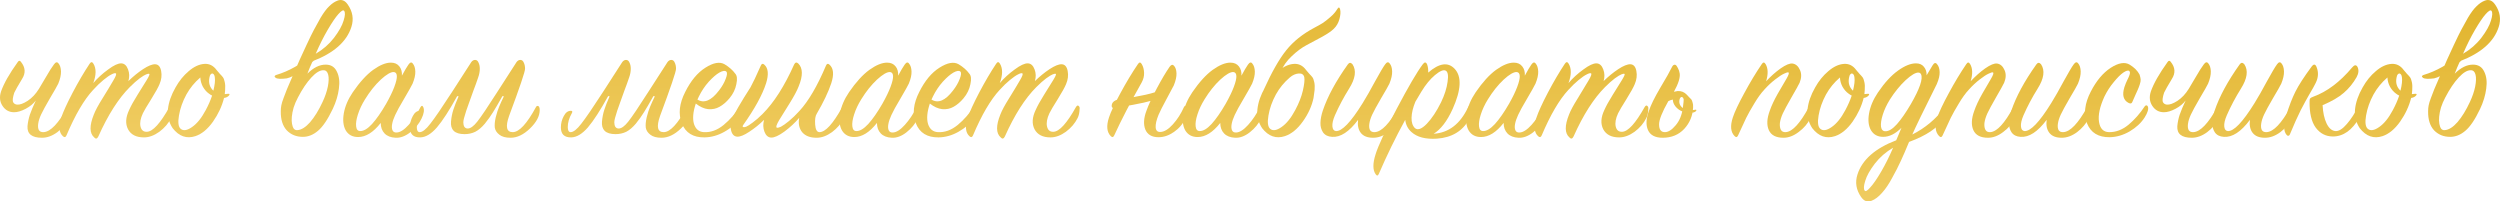 <?xml version="1.0" encoding="UTF-8"?> <svg xmlns="http://www.w3.org/2000/svg" viewBox="0 0 828.631 66.78" fill="none"> <path d="M11.875 33.3C11.115 34.34 9.995 35.26 8.515 36.06C7.075 36.82 5.795 37.2 4.675 37.2C3.035 37.2 1.755 36.5 0.835 35.1C-0.085 33.7 -0.245 32.1 0.355 30.3C1.275 27.66 3.115 24.42 5.875 20.58C6.235 20.02 6.595 20 6.955 20.52C8.435 22.36 8.555 24.24 7.315 26.16C5.915 28.48 5.055 30 4.735 30.72C4.255 32.2 4.115 33.22 4.315 33.78C4.555 34.3 4.995 34.6 5.635 34.68C6.555 34.76 7.735 34.34 9.175 33.42C10.615 32.46 11.855 31.14 12.895 29.46C13.575 28.38 14.395 27 15.355 25.32C16.315 23.64 17.155 22.32 17.875 21.36C18.435 20.56 18.935 20.44 19.375 21C19.895 21.6 20.175 22.48 20.215 23.64C20.255 24.8 19.955 26.16 19.315 27.72C18.955 28.48 18.035 30.1 16.555 32.58C15.115 35.06 14.135 36.86 13.615 37.98C13.095 39.1 12.775 40.12 12.655 41.04C12.535 41.92 12.615 42.62 12.895 43.14C13.215 43.62 13.735 43.84 14.455 43.8C16.735 43.68 19.375 40.92 22.375 35.52C22.535 35.24 22.715 35.1 22.915 35.1C23.155 35.06 23.335 35.18 23.455 35.46C23.895 36.34 23.715 37.6 22.915 39.24C21.995 41 20.695 42.52 19.015 43.8C17.335 45.04 15.635 45.66 13.915 45.66C12.235 45.66 10.995 45.34 10.195 44.7C9.395 44.06 9.035 43.1 9.115 41.82C9.235 40.54 9.495 39.28 9.895 38.04C10.335 36.76 10.995 35.18 11.875 33.3Z" fill="url(#paint0_linear_77_130)"></path> <path d="M30.913 27.54C32.313 25.9 33.953 24.4 35.833 23.04C37.713 21.64 39.173 20.96 40.213 21C41.213 21.04 41.953 21.7 42.433 22.98C42.913 24.22 42.953 25.52 42.553 26.88C44.113 25.36 45.733 24.04 47.413 22.92C49.133 21.8 50.473 21.26 51.433 21.3C52.473 21.34 53.133 22.08 53.413 23.52C53.693 24.96 53.513 26.42 52.873 27.9C52.473 28.9 51.553 30.56 50.113 32.88C48.673 35.16 47.753 36.72 47.353 37.56C46.553 39.28 46.293 40.74 46.573 41.94C46.853 43.14 47.553 43.72 48.673 43.68C50.633 43.64 53.133 40.9 56.173 35.46C56.533 34.86 56.893 34.82 57.253 35.34C57.413 35.5 57.433 36.02 57.313 36.9C57.233 37.74 57.033 38.48 56.713 39.12C55.833 40.88 54.533 42.4 52.813 43.68C51.093 44.92 49.393 45.54 47.713 45.54C45.153 45.54 43.393 44.64 42.433 42.84C41.513 41.04 41.633 38.92 42.793 36.48C43.393 35.12 44.333 33.42 45.613 31.38C46.893 29.34 47.913 27.7 48.673 26.46C49.433 25.22 49.693 24.56 49.453 24.48C49.253 24.4 48.913 24.46 48.433 24.66C47.993 24.82 47.273 25.26 46.273 25.98C45.313 26.7 44.233 27.66 43.033 28.86C39.273 32.62 35.793 38.08 32.593 45.24C32.193 46.04 31.733 46.14 31.213 45.54C29.653 44.18 29.613 41.66 31.093 37.98C31.613 36.62 32.593 34.8 34.033 32.52C35.473 30.2 36.633 28.28 37.513 26.76C38.433 25.24 38.713 24.42 38.353 24.3C38.113 24.18 37.653 24.3 36.973 24.66C36.293 24.98 35.393 25.6 34.273 26.52C33.193 27.4 32.053 28.5 30.853 29.82C27.853 33.06 24.913 38.08 22.033 44.88C21.753 45.52 21.373 45.62 20.893 45.18C19.533 43.98 19.333 41.92 20.293 39C20.933 37.08 22.193 34.32 24.073 30.72C25.993 27.08 27.873 23.88 29.713 21.12C30.153 20.44 30.573 20.44 30.973 21.12C31.933 22.72 31.913 24.86 30.913 27.54Z" fill="url(#paint1_linear_77_130)"></path> <path d="M75.879 31.68C75.479 32.12 74.939 32.38 74.259 32.46C73.579 35.18 72.359 37.8 70.599 40.32C68.839 42.8 66.899 44.4 64.779 45.12C61.859 46.08 59.339 45.2 57.219 42.48C55.979 40.6 55.459 38.52 55.659 36.24C55.899 33.92 56.739 31.5 58.179 28.98C59.379 26.82 60.839 25.02 62.559 23.58C64.279 22.1 65.999 21.3 67.719 21.18C69.359 21.06 70.719 21.74 71.799 23.22C71.999 23.5 72.339 23.9 72.819 24.42C73.299 24.9 73.659 25.3 73.899 25.62C74.139 25.94 74.339 26.48 74.499 27.24C74.659 27.96 74.699 28.82 74.619 29.82C74.579 29.98 74.559 30.22 74.559 30.54C74.559 30.82 74.539 31.04 74.499 31.2C74.619 31.2 74.799 31.18 75.039 31.14C75.319 31.1 75.539 31.08 75.699 31.08C76.139 31.08 76.199 31.28 75.879 31.68ZM70.719 30.06C71.199 28.14 71.359 26.66 71.199 25.62C71.119 25.02 70.939 24.64 70.659 24.48C70.419 24.28 70.159 24.32 69.879 24.6C69.639 24.84 69.479 25.24 69.399 25.8C69.079 27.52 69.519 28.94 70.719 30.06ZM70.299 31.68C69.939 31.52 69.559 31.28 69.159 30.96C68.439 30.44 67.799 29.7 67.239 28.74C66.719 27.74 66.439 26.72 66.399 25.68C64.519 27.28 62.979 29.16 61.779 31.32C60.539 33.6 59.719 35.92 59.319 38.28C58.919 40.6 59.119 42.08 59.919 42.72C60.799 43.44 62.039 43.24 63.639 42.12C65.279 41 66.799 39.12 68.199 36.48C69.079 34.84 69.779 33.24 70.299 31.68Z" fill="url(#paint2_linear_77_130)"></path> <path d="M93.066 36.9C93.066 36.18 93.126 35.52 93.246 34.92C93.366 34.28 93.626 33.44 94.026 32.4C94.426 31.32 94.786 30.38 95.106 29.58C95.466 28.74 96.086 27.3 96.966 25.26C97.886 23.22 98.686 21.38 99.366 19.74C99.646 19.1 100.366 17.54 101.526 15.06C102.686 12.58 103.526 10.86 104.046 9.9C104.566 8.9 105.306 7.56 106.266 5.88C107.266 4.2 108.206 2.94 109.086 2.1C109.966 1.22 110.866 0.6 111.786 0.24C113.146 -0.32 114.306 0.1 115.266 1.5C116.906 3.86 117.306 6.34 116.466 8.94C114.906 13.82 110.626 17.6 103.626 20.28C103.386 20.76 103.066 21.48 102.666 22.44C102.306 23.36 102.046 24.02 101.886 24.42C103.886 22.42 105.906 21.42 107.946 21.42C109.706 21.42 110.946 22.2 111.666 23.76C112.426 25.28 112.646 27.16 112.326 29.4C112.046 31.6 111.366 33.84 110.286 36.12C108.606 39.64 106.966 42.06 105.366 43.38C103.806 44.7 102.146 45.36 100.386 45.36C98.226 45.36 96.446 44.64 95.046 43.2C93.686 41.72 93.026 39.62 93.066 36.9ZM98.766 32.28C98.166 33.4 97.686 34.52 97.326 35.64C97.006 36.76 96.806 37.78 96.726 38.7C96.646 39.58 96.666 40.36 96.786 41.04C96.906 41.72 97.106 42.26 97.386 42.66C97.706 43.02 98.086 43.18 98.526 43.14C99.886 43.06 101.306 42.18 102.786 40.5C104.266 38.78 105.646 36.54 106.926 33.78C107.766 31.98 108.346 30.28 108.666 28.68C108.986 27.04 109.026 25.74 108.786 24.78C108.546 23.78 108.026 23.28 107.226 23.28C106.066 23.24 104.726 24.04 103.206 25.68C101.686 27.32 100.206 29.52 98.766 32.28ZM104.646 17.82C107.046 16.42 109.066 14.66 110.706 12.54C112.346 10.38 113.406 8.48 113.886 6.84C114.406 5.2 114.466 4.12 114.066 3.6C113.786 3.2 113.146 3.56 112.146 4.68C111.186 5.76 110.006 7.5 108.606 9.9C107.206 12.3 105.886 14.94 104.646 17.82ZM106.446 17.76C106.526 17.76 105.906 18.38 104.586 19.62C103.306 20.82 101.706 22.12 99.786 23.52C97.906 24.88 96.326 25.7 95.046 25.98C93.126 26.22 91.906 26.16 91.386 25.8C91.106 25.6 90.986 25.42 91.026 25.26C91.106 25.06 91.286 24.92 91.566 24.84C95.766 23.6 99.846 21.28 103.806 17.88L104.466 17.82C104.946 17.82 105.386 17.82 105.786 17.82L106.446 17.76Z" fill="url(#paint3_linear_77_130)"></path> <path d="M133.217 25.08C134.097 23.44 134.817 22.22 135.377 21.42C135.937 20.62 136.417 20.5 136.817 21.06C137.337 21.66 137.617 22.54 137.657 23.7C137.697 24.82 137.397 26.16 136.757 27.72C136.397 28.48 135.477 30.12 133.997 32.64C132.517 35.12 131.517 36.94 130.997 38.1C130.477 39.22 130.137 40.22 129.977 41.1C129.817 41.98 129.857 42.68 130.097 43.2C130.337 43.72 130.797 43.96 131.477 43.92C132.637 43.88 133.957 43.04 135.437 41.4C136.917 39.76 138.217 37.82 139.337 35.58C139.697 34.94 140.017 34.92 140.297 35.52C140.697 36.4 140.517 37.64 139.757 39.24C138.917 41 137.657 42.54 135.977 43.86C134.337 45.14 132.717 45.74 131.117 45.66C129.517 45.58 128.297 45.1 127.457 44.22C126.617 43.34 126.197 42.18 126.197 40.74C123.757 43.86 121.257 45.42 118.697 45.42C116.857 45.42 115.497 44.7 114.617 43.26C113.777 41.78 113.557 39.88 113.957 37.56C114.357 35.24 115.357 32.9 116.957 30.54C119.237 27.22 121.477 24.76 123.677 23.16C125.917 21.56 127.877 20.76 129.557 20.76C130.797 20.76 131.737 21.18 132.377 22.02C133.017 22.82 133.297 23.84 133.217 25.08ZM127.997 34.38C129.197 32.26 130.097 30.4 130.697 28.8C131.297 27.2 131.577 26 131.537 25.2C131.497 24.4 131.177 23.96 130.577 23.88C129.577 23.8 128.117 24.64 126.197 26.4C124.317 28.16 122.577 30.34 120.977 32.94C119.937 34.62 119.157 36.28 118.637 37.92C118.117 39.52 117.917 40.84 118.037 41.88C118.157 42.92 118.597 43.44 119.357 43.44C120.517 43.48 121.837 42.7 123.317 41.1C124.797 39.46 126.357 37.22 127.997 34.38Z" fill="url(#paint4_linear_77_130)"></path> <path d="M169.95 43.8C172.07 43.8 174.63 41.04 177.631 35.52C177.75 35.24 177.93 35.1 178.17 35.1C178.65 35.1 178.89 35.56 178.89 36.48C178.89 38.48 177.81 40.52 175.65 42.6C173.53 44.64 171.39 45.66 169.23 45.66C167.59 45.66 166.35 45.32 165.511 44.64C164.67 44 164.17 43.24 164.01 42.36C163.89 41.44 163.99 40.28 164.31 38.88C164.67 37.44 165.05 36.26 165.451 35.34C165.85 34.38 166.37 33.24 167.011 31.92L166.53 31.86C165.251 34.14 164.21 35.92 163.41 37.2C162.65 38.44 161.75 39.7 160.71 40.98C159.67 42.22 158.61 43.12 157.53 43.68C156.45 44.2 155.27 44.46 153.99 44.46C152.35 44.46 151.15 44.1 150.39 43.38C149.671 42.66 149.37 41.62 149.49 40.26C149.611 38.9 149.87 37.6 150.27 36.36C150.67 35.12 151.251 33.64 152.01 31.92L151.531 31.86C148.93 36.58 146.69 40.04 144.81 42.24C142.93 44.4 141.091 45.5 139.291 45.54C137.01 45.58 135.871 44.48 135.871 42.24C135.871 40.88 136.19 39.62 136.83 38.46C137.431 37.3 138.21 36.72 139.171 36.72C139.49 36.72 139.65 36.84 139.65 37.08C139.65 37.2 139.59 37.36 139.47 37.56C138.59 39.12 138.15 40.64 138.15 42.12C138.15 43.24 138.47 43.8 139.11 43.8C140.03 43.8 141.21 42.86 142.651 40.98C144.13 39.1 146.55 35.56 149.91 30.36L156.21 20.58C156.571 20.1 156.99 19.86 157.47 19.86C157.99 19.86 158.371 20.16 158.61 20.76C158.89 21.32 159.03 22 159.03 22.8C159.03 23.72 158.85 24.68 158.491 25.68C158.05 27 157.53 28.44 156.93 30C156.37 31.56 155.91 32.84 155.55 33.84C155.23 34.8 154.891 35.76 154.53 36.72C154.21 37.68 153.97 38.48 153.81 39.12C153.65 39.72 153.57 40.2 153.57 40.56C153.57 41.16 153.69 41.66 153.93 42.06C154.21 42.42 154.57 42.6 155.011 42.6C155.93 42.6 156.99 41.84 158.19 40.32C159.43 38.76 161.67 35.44 164.91 30.36L171.21 20.58C171.57 20.1 171.99 19.86 172.471 19.86C172.99 19.86 173.37 20.16 173.61 20.76C173.891 21.32 174.031 22 174.031 22.8C174.031 23.76 172.271 28.96 168.751 38.4C167.47 42 167.87 43.8 169.95 43.8Z" fill="url(#paint5_linear_77_130)"></path> <path d="M219.989 43.8C222.109 43.8 224.67 41.04 227.67 35.52C227.79 35.24 227.97 35.1 228.21 35.1C228.689 35.1 228.929 35.56 228.929 36.48C228.929 38.48 227.85 40.52 225.689 42.6C223.569 44.64 221.429 45.66 219.27 45.66C217.63 45.66 216.389 45.32 215.55 44.64C214.709 44 214.21 43.24 214.05 42.36C213.93 41.44 214.03 40.28 214.349 38.88C214.709 37.44 215.089 36.26 215.49 35.34C215.89 34.38 216.409 33.24 217.05 31.92L216.569 31.86C215.29 34.14 214.25 35.92 213.449 37.2C212.689 38.44 211.789 39.7 210.75 40.98C209.709 42.22 208.65 43.12 207.569 43.68C206.489 44.2 205.31 44.46 204.029 44.46C202.389 44.46 201.189 44.1 200.429 43.38C199.71 42.66 199.409 41.62 199.529 40.26C199.649 38.9 199.91 37.6 200.31 36.36C200.709 35.12 201.289 33.64 202.05 31.92L201.57 31.86C198.969 36.58 196.73 40.04 194.85 42.24C192.97 44.4 191.13 45.5 189.33 45.54C187.049 45.58 185.91 44.48 185.91 42.24C185.91 40.88 186.23 39.62 186.869 38.46C187.47 37.3 188.249 36.72 189.21 36.72C189.53 36.72 189.69 36.84 189.69 37.08C189.69 37.2 189.63 37.36 189.51 37.56C188.629 39.12 188.189 40.64 188.189 42.12C188.189 43.24 188.509 43.8 189.149 43.8C190.069 43.8 191.25 42.86 192.69 40.98C194.169 39.1 196.59 35.56 199.95 30.36L206.249 20.58C206.61 20.1 207.03 19.86 207.509 19.86C208.029 19.86 208.409 20.16 208.65 20.76C208.93 21.32 209.07 22 209.07 22.8C209.07 23.72 208.89 24.68 208.53 25.68C208.089 27 207.569 28.44 206.97 30C206.409 31.56 205.949 32.84 205.59 33.84C205.27 34.8 204.93 35.76 204.569 36.72C204.249 37.68 204.009 38.48 203.85 39.12C203.69 39.72 203.61 40.2 203.61 40.56C203.61 41.16 203.73 41.66 203.969 42.06C204.249 42.42 204.609 42.6 205.05 42.6C205.969 42.6 207.03 41.84 208.229 40.32C209.469 38.76 211.709 35.44 214.949 30.36L221.25 20.58C221.609 20.1 222.029 19.86 222.51 19.86C223.029 19.86 223.409 20.16 223.649 20.76C223.929 21.32 224.07 22 224.07 22.8C224.07 23.76 222.31 28.96 218.789 38.4C217.51 42 217.909 43.8 219.989 43.8Z" fill="url(#paint6_linear_77_130)"></path> <path d="M230.625 34.32C229.705 37.08 229.505 39.34 230.025 41.1C230.585 42.82 231.685 43.72 233.325 43.8C235.565 43.92 237.725 43.14 239.805 41.46C241.885 39.74 243.705 37.68 245.265 35.28C245.665 34.68 246.005 34.7 246.285 35.34C246.445 35.62 246.425 36.14 246.225 36.9C246.065 37.62 245.745 38.34 245.265 39.06C243.985 40.94 242.265 42.48 240.105 43.68C237.985 44.88 235.785 45.5 233.505 45.54C229.745 45.58 227.245 44.04 226.005 40.92C224.765 37.8 225.145 34.3 227.145 30.42C228.985 26.74 231.205 24.08 233.805 22.44C236.445 20.76 238.565 20.38 240.165 21.3C241.685 22.22 242.865 23.26 243.705 24.42C244.305 25.06 244.425 26.22 244.065 27.9C243.745 29.58 242.985 31.14 241.785 32.58C240.745 33.82 239.645 34.76 238.485 35.4C237.365 36.04 236.105 36.3 234.705 36.18C233.345 36.02 231.985 35.4 230.625 34.32ZM231.165 33C233.365 34.36 235.745 33.36 238.305 30C239.305 28.72 240.045 27.44 240.525 26.16C241.045 24.84 241.105 24.02 240.705 23.7C240.265 23.34 239.505 23.46 238.425 24.06C237.385 24.66 236.205 25.68 234.885 27.12C233.605 28.56 232.525 30.18 231.645 31.98C231.405 32.46 231.245 32.8 231.165 33Z" fill="url(#paint7_linear_77_130)"></path> <path d="M242.944 38.7C244.024 36.66 245.244 34.54 246.604 32.34C248.004 30.14 248.724 29 248.764 28.92C249.524 27.56 250.664 25.16 252.184 21.72C252.464 21.08 252.844 20.98 253.324 21.42C254.643 22.58 254.843 24.64 253.924 27.6C252.684 31.44 250.164 36.04 246.364 41.4C246.084 41.8 246.084 42.04 246.364 42.12C246.564 42.2 246.884 42.16 247.324 42C247.804 41.8 248.524 41.34 249.484 40.62C250.484 39.9 251.584 38.94 252.784 37.74C256.543 33.98 260.023 28.52 263.225 21.36C263.585 20.64 264.045 20.54 264.605 21.06C266.124 22.58 266.164 25.1 264.725 28.62C264.205 29.98 263.225 31.82 261.785 34.14C260.343 36.42 259.163 38.32 258.243 39.84C257.363 41.36 257.103 42.18 257.463 42.3C257.703 42.42 258.163 42.32 258.843 42C259.523 41.64 260.403 41.02 261.482 40.14C262.605 39.22 263.765 38.1 264.964 36.78C267.964 33.54 270.904 28.52 273.783 21.72C274.063 21.08 274.443 20.98 274.923 21.42C276.283 22.62 276.483 24.68 275.523 27.6C274.563 30.48 272.963 33.84 270.724 37.68C270.244 38.4 270.064 39.6 270.184 41.28C270.304 42.96 270.784 43.8 271.624 43.8C273.583 43.8 276.083 41.06 279.125 35.58C279.445 34.98 279.805 34.94 280.205 35.46C280.365 35.62 280.385 36.14 280.265 37.02C280.185 37.86 279.985 38.6 279.665 39.24C278.782 41 277.483 42.52 275.763 43.8C274.043 45.04 272.343 45.66 270.664 45.66C268.504 45.66 266.904 45.04 265.864 43.8C264.864 42.52 264.545 40.94 264.904 39.06C263.505 40.7 261.865 42.22 259.983 43.62C258.103 44.98 256.643 45.64 255.603 45.6C254.603 45.56 253.864 44.92 253.384 43.68C252.904 42.4 252.864 41.08 253.264 39.72C251.704 41.24 250.064 42.56 248.344 43.68C246.664 44.8 245.344 45.34 244.384 45.3C243.304 45.26 242.604 44.52 242.284 43.08C241.964 41.6 242.184 40.14 242.944 38.7Z" fill="url(#paint8_linear_77_130)"></path> <path d="M297.69 25.08C298.57 23.44 299.29 22.22 299.849 21.42C300.409 20.62 300.889 20.5 301.289 21.06C301.809 21.66 302.089 22.54 302.129 23.7C302.169 24.82 301.869 26.16 301.229 27.72C300.869 28.48 299.949 30.12 298.47 32.64C296.99 35.12 295.99 36.94 295.47 38.1C294.95 39.22 294.61 40.22 294.45 41.1C294.29 41.98 294.33 42.68 294.57 43.2C294.81 43.72 295.27 43.96 295.95 43.92C297.11 43.88 298.43 43.04 299.909 41.4C301.389 39.76 302.689 37.82 303.809 35.58C304.169 34.94 304.489 34.92 304.769 35.52C305.169 36.4 304.989 37.64 304.229 39.24C303.389 41 302.129 42.54 300.449 43.86C298.81 45.14 297.19 45.74 295.59 45.66C293.99 45.58 292.77 45.1 291.931 44.22C291.088 43.34 290.668 42.18 290.668 40.74C288.229 43.86 285.729 45.42 283.169 45.42C281.33 45.42 279.97 44.7 279.09 43.26C278.25 41.78 278.03 39.88 278.43 37.56C278.83 35.24 279.83 32.9 281.43 30.54C283.709 27.22 285.949 24.76 288.149 23.16C290.388 21.56 292.351 20.76 294.03 20.76C295.27 20.76 296.21 21.18 296.85 22.02C297.49 22.82 297.77 23.84 297.69 25.08ZM292.471 34.38C293.67 32.26 294.57 30.4 295.17 28.8C295.77 27.2 296.05 26 296.01 25.2C295.97 24.4 295.65 23.96 295.05 23.88C294.05 23.8 292.591 24.64 290.668 26.4C288.789 28.16 287.049 30.34 285.449 32.94C284.409 34.62 283.629 36.28 283.109 37.92C282.589 39.52 282.389 40.84 282.509 41.88C282.629 42.92 283.069 43.44 283.829 43.44C284.989 43.48 286.309 42.7 287.789 41.1C289.268 39.46 290.828 37.22 292.471 34.38Z" fill="url(#paint9_linear_77_130)"></path> <path d="M308.203 34.32C307.283 37.08 307.083 39.34 307.603 41.1C308.163 42.82 309.263 43.72 310.903 43.8C313.143 43.92 315.302 43.14 317.382 41.46C319.464 39.74 321.284 37.68 322.844 35.28C323.244 34.68 323.584 34.7 323.864 35.34C324.024 35.62 324.004 36.14 323.804 36.9C323.644 37.62 323.324 38.34 322.844 39.06C321.564 40.94 319.844 42.48 317.682 43.68C315.562 44.88 313.363 45.5 311.083 45.54C307.323 45.58 304.824 44.04 303.584 40.92C302.344 37.8 302.724 34.3 304.724 30.42C306.564 26.74 308.783 24.08 311.383 22.44C314.022 20.76 316.142 20.38 317.742 21.3C319.264 22.22 320.444 23.26 321.284 24.42C321.884 25.06 322.004 26.22 321.644 27.9C321.324 29.58 320.564 31.14 319.364 32.58C318.322 33.82 317.222 34.76 316.062 35.4C314.942 36.04 313.682 36.3 312.283 36.18C310.923 36.02 309.563 35.4 308.203 34.32ZM308.743 33C310.943 34.36 313.323 33.36 315.882 30C316.882 28.72 317.622 27.44 318.102 26.16C318.624 24.84 318.684 24.02 318.284 23.7C317.842 23.34 317.082 23.46 316.002 24.06C314.962 24.66 313.782 25.68 312.463 27.12C311.183 28.56 310.103 30.18 309.223 31.98C308.983 32.46 308.823 32.8 308.743 33Z" fill="url(#paint10_linear_77_130)"></path> <path d="M331.382 27.54C332.782 25.9 334.422 24.4 336.302 23.04C338.181 21.64 339.641 20.96 340.681 21C341.681 21.04 342.421 21.7 342.901 22.98C343.381 24.22 343.421 25.52 343.021 26.88C344.583 25.36 346.203 24.04 347.883 22.92C349.602 21.8 350.942 21.26 351.902 21.3C352.942 21.34 353.602 22.08 353.882 23.52C354.162 24.96 353.982 26.42 353.342 27.9C352.942 28.9 352.022 30.56 350.582 32.88C349.142 35.16 348.223 36.72 347.823 37.56C347.023 39.28 346.763 40.74 347.043 41.94C347.323 43.14 348.023 43.72 349.142 43.68C351.102 43.64 353.602 40.9 356.641 35.46C357.001 34.86 357.361 34.82 357.721 35.34C357.881 35.5 357.901 36.02 357.781 36.9C357.701 37.74 357.501 38.48 357.181 39.12C356.301 40.88 355.002 42.4 353.282 43.68C351.562 44.92 349.862 45.54 348.183 45.54C345.623 45.54 343.861 44.64 342.901 42.84C341.981 41.04 342.101 38.92 343.261 36.48C343.861 35.12 344.803 33.42 346.083 31.38C347.363 29.34 348.383 27.7 349.142 26.46C349.902 25.22 350.162 24.56 349.922 24.48C349.722 24.4 349.382 24.46 348.902 24.66C348.463 24.82 347.743 25.26 346.743 25.98C345.783 26.7 344.703 27.66 343.501 28.86C339.741 32.62 336.262 38.08 333.062 45.24C332.662 46.04 332.202 46.14 331.682 45.54C330.123 44.18 330.083 41.66 331.562 37.98C332.082 36.62 333.062 34.8 334.502 32.52C335.942 30.2 337.102 28.28 337.982 26.76C338.901 25.24 339.181 24.42 338.821 24.3C338.581 24.18 338.121 24.3 337.442 24.66C336.762 24.98 335.862 25.6 334.742 26.52C333.662 27.4 332.522 28.5 331.322 29.82C328.323 33.06 325.381 38.08 322.501 44.88C322.221 45.52 321.841 45.62 321.361 45.18C320.002 43.98 319.802 41.92 320.761 39C321.401 37.08 322.661 34.32 324.541 30.72C326.461 27.08 328.343 23.88 330.183 21.12C330.623 20.44 331.043 20.44 331.442 21.12C332.402 22.72 332.382 24.86 331.382 27.54Z" fill="url(#paint11_linear_77_130)"></path> <path d="M378.431 27.3C374.671 33.94 371.632 39.8 369.312 44.88C369.032 45.52 368.652 45.6 368.172 45.12C366.852 43.8 366.652 41.74 367.572 38.94C368.172 37.1 369.432 34.42 371.352 30.9C373.271 27.34 375.211 24.12 377.171 21.24C377.611 20.56 378.031 20.56 378.431 21.24C378.911 22.04 379.171 23 379.211 24.12C379.251 25.2 378.991 26.26 378.431 27.3ZM384.672 29.82L384.192 32.52C383.27 32.96 381.57 33.46 379.091 34.02C376.651 34.54 374.451 34.96 372.492 35.28L369.492 35.76C368.772 35.92 368.432 35.66 368.472 34.98C368.512 34.22 368.952 33.64 369.792 33.24C369.952 33.16 370.112 33.1 370.272 33.06C378.031 31.94 382.83 30.86 384.672 29.82ZM384.012 45.48C381.81 45.48 380.35 44.64 379.631 42.96C378.951 41.24 379.071 39.16 379.99 36.72C380.71 34.68 381.87 32.18 383.47 29.22C385.072 26.22 386.472 23.86 387.672 22.14C388.192 21.42 388.672 21.3 389.112 21.78C389.632 22.34 389.912 23.18 389.952 24.3C389.992 25.42 389.692 26.76 389.052 28.32C388.732 28.96 387.932 30.46 386.652 32.82C385.372 35.18 384.492 36.92 384.012 38.04C383.29 39.8 382.97 41.2 383.05 42.24C383.13 43.28 383.652 43.78 384.612 43.74C385.892 43.7 387.272 42.86 388.752 41.22C390.232 39.58 391.451 37.68 392.411 35.52C392.731 34.92 393.051 34.92 393.371 35.52C393.851 36.44 393.711 37.68 392.951 39.24C392.071 41.08 390.791 42.58 389.112 43.74C387.432 44.9 385.732 45.48 384.012 45.48Z" fill="url(#paint12_linear_77_130)"></path> <path d="M411.478 25.08C412.358 23.44 413.078 22.22 413.638 21.42C414.198 20.62 414.678 20.5 415.078 21.06C415.598 21.66 415.878 22.54 415.918 23.7C415.958 24.82 415.658 26.16 415.018 27.72C414.658 28.48 413.738 30.12 412.258 32.64C410.779 35.12 409.779 36.94 409.259 38.1C408.739 39.22 408.399 40.22 408.239 41.1C408.079 41.98 408.119 42.68 408.359 43.2C408.599 43.72 409.059 43.96 409.739 43.92C410.899 43.88 412.218 43.04 413.698 41.4C415.178 39.76 416.478 37.82 417.598 35.58C417.958 34.94 418.277 34.92 418.557 35.52C418.957 36.4 418.777 37.64 418.018 39.24C417.178 41 415.918 42.54 414.238 43.86C412.598 45.14 410.979 45.74 409.379 45.66C407.779 45.58 406.559 45.1 405.719 44.22C404.879 43.34 404.459 42.18 404.459 40.74C402.017 43.86 399.518 45.42 396.958 45.42C395.118 45.42 393.759 44.7 392.879 43.26C392.039 41.78 391.819 39.88 392.219 37.56C392.619 35.24 393.619 32.9 395.218 30.54C397.498 27.22 399.738 24.76 401.937 23.16C404.18 21.56 406.139 20.76 407.819 20.76C409.059 20.76 409.999 21.18 410.639 22.02C411.278 22.82 411.558 23.84 411.478 25.08ZM406.259 34.38C407.459 32.26 408.359 30.4 408.959 28.8C409.559 27.2 409.839 26 409.799 25.2C409.759 24.4 409.439 23.96 408.839 23.88C407.839 23.8 406.379 24.64 404.459 26.4C402.58 28.16 400.837 30.34 399.238 32.94C398.198 34.62 397.418 36.28 396.898 37.92C396.378 39.52 396.178 40.84 396.298 41.88C396.418 42.92 396.858 43.44 397.618 43.44C398.778 43.48 400.098 42.7 401.577 41.1C403.06 39.46 404.619 37.22 406.259 34.38Z" fill="url(#paint13_linear_77_130)"></path> <path d="M435.373 32.46C434.813 35.14 433.633 37.74 431.833 40.26C430.033 42.78 428.051 44.4 425.891 45.12C422.972 46.08 420.452 45.2 418.332 42.48C417.093 40.6 416.573 38.52 416.773 36.24C417.013 33.92 417.853 31.5 419.292 28.98C420.492 26.82 421.952 25.02 423.672 23.58C425.391 22.1 427.111 21.3 428.831 21.18C430.473 21.06 431.833 21.74 432.913 23.22C433.113 23.5 433.453 23.9 433.933 24.42C434.413 24.9 434.773 25.3 435.013 25.62C435.253 25.94 435.453 26.48 435.612 27.24C435.772 27.96 435.812 28.82 435.732 29.82C435.533 31.34 435.413 32.22 435.373 32.46ZM431.833 30.06C432.313 27.98 432.473 26.5 432.313 25.62C432.113 24.7 431.493 24.28 430.453 24.36C429.413 24.44 428.431 24.88 427.511 25.68C425.631 27.28 424.092 29.16 422.892 31.32C421.652 33.6 420.832 35.92 420.432 38.28C420.032 40.6 420.232 42.08 421.032 42.72C421.912 43.44 423.152 43.24 424.752 42.12C426.391 41 427.911 39.12 429.311 36.48C430.513 34.24 431.353 32.1 431.833 30.06ZM424.452 23.88C424.172 24.52 422.552 26.3 419.592 29.22C419.032 29.74 418.772 29.96 418.812 29.88C421.492 23.96 423.992 19.56 426.311 16.68C428.631 13.76 431.753 11.26 435.672 9.18C436.832 8.58 437.752 8.06 438.432 7.62C439.112 7.18 439.932 6.54 440.892 5.7C441.892 4.86 442.691 3.94 443.291 2.94C443.691 2.3 443.991 2.36 444.191 3.12C444.391 3.96 444.311 5.04 443.951 6.36C443.591 7.64 442.971 8.7 442.092 9.54C441.332 10.3 440.052 11.18 438.252 12.18C436.452 13.18 434.733 14.1 433.093 14.94C431.493 15.78 429.853 17 428.171 18.6C426.491 20.16 425.251 21.92 424.452 23.88Z" fill="url(#paint14_linear_77_130)"></path> <path d="M450.145 39.72C447.186 43.68 444.306 45.56 441.507 45.36C440.147 45.28 439.147 44.78 438.507 43.86C437.907 42.94 437.627 41.88 437.667 40.68C437.707 39.44 437.967 38.1 438.447 36.66C440.007 32.02 442.766 26.92 446.726 21.36C447.206 20.68 447.726 20.66 448.286 21.3C449.645 23.34 449.266 26.04 447.146 29.4C445.346 32.28 443.786 35.22 442.467 38.22C441.827 39.7 441.547 40.92 441.627 41.88C441.707 42.84 442.087 43.36 442.766 43.44C444.766 43.6 447.726 40.52 451.645 34.2C452.885 32.2 454.267 29.78 455.787 26.94C457.347 24.1 458.447 22.24 459.087 21.36C459.647 20.56 460.146 20.44 460.586 21C461.106 21.6 461.386 22.48 461.426 23.64C461.466 24.8 461.166 26.16 460.526 27.72C460.166 28.48 459.247 30.1 457.767 32.58C456.327 35.06 455.347 36.86 454.827 37.98C454.307 39.1 453.987 40.12 453.867 41.04C453.747 41.92 453.827 42.62 454.107 43.14C454.427 43.62 454.947 43.84 455.667 43.8C457.947 43.68 460.586 40.92 463.586 35.52C463.746 35.24 463.926 35.1 464.126 35.1C464.366 35.06 464.546 35.18 464.666 35.46C465.106 36.34 464.926 37.6 464.126 39.24C463.206 41 461.906 42.52 460.226 43.8C458.547 45.04 456.847 45.66 455.127 45.66C453.245 45.66 451.885 45.12 451.045 44.04C450.205 42.96 449.905 41.52 450.145 39.72Z" fill="url(#paint15_linear_77_130)"></path> <path d="M475.184 44.34C480.184 44.02 483.983 41.1 486.585 35.58C486.785 35.18 487.005 35 487.245 35.04C487.485 35.08 487.645 35.26 487.725 35.58C488.005 36.78 487.745 38.1 486.945 39.54C484.783 43.46 481.223 45.6 476.264 45.96C472.505 46.2 469.685 45.46 467.803 43.74C466.643 42.7 465.963 41.36 465.763 39.72C462.564 45.56 459.644 51.54 457.004 57.66C456.724 58.3 456.385 58.34 455.985 57.78C454.985 56.42 454.965 54.22 455.925 51.18C456.804 48.34 459.144 43.3 462.944 36.06C466.783 28.78 469.665 23.86 471.585 21.3C472.185 20.5 472.665 20.52 473.025 21.36C473.305 22.12 473.425 23.02 473.385 24.06C477.024 20.9 479.944 20.48 482.143 22.8C484.543 25.36 484.323 29.8 481.483 36.12C479.644 40.16 477.544 42.9 475.184 44.34ZM469.125 33.72C468.323 35.68 467.903 37.44 467.863 39C467.823 40.56 468.203 41.72 469.005 42.48C469.925 43.24 471.225 42.76 472.905 41.04C474.584 39.28 476.164 36.9 477.644 33.9C478.804 31.5 479.524 29.24 479.804 27.12C480.124 25 479.904 23.76 479.144 23.4C478.424 23.04 477.244 23.54 475.604 24.9C474.004 26.26 472.525 28.06 471.165 30.3C470.285 31.74 469.605 32.88 469.125 33.72Z" fill="url(#paint16_linear_77_130)"></path> <path d="M505.405 25.08C506.285 23.44 507.005 22.22 507.565 21.42C508.125 20.62 508.605 20.5 509.004 21.06C509.524 21.66 509.804 22.54 509.844 23.7C509.884 24.82 509.584 26.16 508.944 27.72C508.585 28.48 507.665 30.12 506.185 32.64C504.705 35.12 503.705 36.94 503.185 38.1C502.665 39.22 502.325 40.22 502.165 41.1C502.005 41.98 502.045 42.68 502.285 43.2C502.525 43.72 502.985 43.96 503.665 43.92C504.825 43.88 506.145 43.04 507.625 41.4C509.104 39.76 510.404 37.82 511.524 35.58C511.884 34.94 512.204 34.92 512.484 35.52C512.884 36.4 512.704 37.64 511.944 39.24C511.104 41 509.844 42.54 508.165 43.86C506.525 45.14 504.905 45.74 503.305 45.66C501.706 45.58 500.483 45.1 499.643 44.22C498.803 43.34 498.383 42.18 498.383 40.74C495.944 43.86 493.444 45.42 490.885 45.42C489.045 45.42 487.685 44.7 486.805 43.26C485.965 41.78 485.745 39.88 486.145 37.56C486.545 35.24 487.545 32.9 489.145 30.54C491.424 27.22 493.664 24.76 495.864 23.16C498.104 21.56 500.063 20.76 501.746 20.76C502.985 20.76 503.925 21.18 504.565 22.02C505.205 22.82 505.485 23.84 505.405 25.08ZM500.183 34.38C501.386 32.26 502.285 30.4 502.885 28.8C503.485 27.2 503.765 26 503.725 25.2C503.685 24.4 503.365 23.96 502.765 23.88C501.766 23.8 500.303 24.64 498.383 26.4C496.504 28.16 494.764 30.34 493.164 32.94C492.124 34.62 491.344 36.28 490.825 37.92C490.305 39.52 490.105 40.84 490.225 41.88C490.345 42.92 490.785 43.44 491.544 43.44C492.704 43.48 494.024 42.7 495.504 41.1C496.984 39.46 498.543 37.22 500.183 34.38Z" fill="url(#paint17_linear_77_130)"></path> <path d="M519.878 27.54C521.278 25.9 522.917 24.4 524.797 23.04C526.677 21.64 528.137 20.96 529.179 21C530.179 21.04 530.919 21.7 531.399 22.98C531.879 24.22 531.919 25.52 531.519 26.88C533.079 25.36 534.698 24.04 536.378 22.92C538.098 21.8 539.438 21.26 540.397 21.3C541.437 21.34 542.097 22.08 542.377 23.52C542.657 24.96 542.477 26.42 541.837 27.9C541.437 28.9 540.517 30.56 539.078 32.88C537.638 35.16 536.718 36.72 536.318 37.56C535.518 39.28 535.258 40.74 535.538 41.94C535.818 43.14 536.518 43.72 537.638 43.68C539.598 43.64 542.097 40.9 545.137 35.46C545.497 34.86 545.857 34.82 546.219 35.34C546.379 35.5 546.399 36.02 546.279 36.9C546.197 37.74 545.999 38.48 545.677 39.12C544.797 40.88 543.497 42.4 541.777 43.68C540.058 44.92 538.358 45.54 536.678 45.54C534.118 45.54 532.359 44.64 531.399 42.84C530.479 41.04 530.599 38.92 531.759 36.48C532.359 35.12 533.298 33.42 534.578 31.38C535.858 29.34 536.878 27.7 537.638 26.46C538.398 25.22 538.658 24.56 538.418 24.48C538.218 24.4 537.878 24.46 537.398 24.66C536.958 24.82 536.238 25.26 535.238 25.98C534.278 26.7 533.198 27.66 531.999 28.86C528.237 32.62 524.757 38.08 521.558 45.24C521.158 46.04 520.698 46.14 520.178 45.54C518.618 44.18 518.578 41.66 520.058 37.98C520.578 36.62 521.558 34.8 522.997 32.52C524.437 30.2 525.597 28.28 526.477 26.76C527.397 25.24 527.677 24.42 527.317 24.3C527.077 24.18 526.617 24.3 525.937 24.66C525.257 24.98 524.357 25.6 523.237 26.52C522.158 27.4 521.018 28.5 519.818 29.82C516.818 33.06 513.879 38.08 510.997 44.88C510.717 45.52 510.337 45.62 509.857 45.18C508.497 43.98 508.297 41.92 509.257 39C509.897 37.08 511.157 34.32 513.039 30.72C514.959 27.08 516.838 23.88 518.678 21.12C519.118 20.44 519.538 20.44 519.938 21.12C520.898 22.72 520.878 24.86 519.878 27.54Z" fill="url(#paint18_linear_77_130)"></path> <path d="M561.184 35.58C561.064 38.34 560.085 40.72 558.245 42.72C556.403 44.68 554.023 45.66 551.103 45.66C548.624 45.66 547.004 44.82 546.244 43.14C545.484 41.46 545.584 39.32 546.544 36.72C547.144 34.88 548.384 32.36 550.264 29.16C552.183 25.96 553.503 23.62 554.223 22.14C554.303 21.94 554.443 21.76 554.643 21.6C554.883 21.44 555.103 21.4 555.303 21.48C555.583 21.6 555.863 21.96 556.143 22.56C556.463 23.16 556.663 23.76 556.743 24.36C556.943 25.72 556.303 27.74 554.823 30.42C555.063 30.34 555.463 30.26 556.023 30.18C557.223 30.1 558.245 30.5 559.085 31.38C559.245 31.54 559.485 31.8 559.805 32.16C560.165 32.48 560.425 32.74 560.585 32.94C560.745 33.14 560.885 33.48 561.005 33.96C561.164 34.4 561.224 34.94 561.184 35.58ZM557.642 35.7C557.962 36.02 558.545 36.26 559.385 36.42C560.265 36.54 561.124 36.52 561.964 36.36C562.124 36.32 562.224 36.36 562.264 36.48C562.304 36.6 562.264 36.7 562.144 36.78C561.824 37.26 561.005 37.46 559.685 37.38C558.365 37.26 557.303 36.92 556.503 36.36C555.183 35.4 554.503 34.28 554.463 33C553.863 33.12 553.363 33.3 552.963 33.54C550.923 37.14 549.904 39.7 549.904 41.22C549.904 42.94 550.544 43.8 551.823 43.8C552.943 43.8 554.123 43.06 555.363 41.58C556.643 40.1 557.443 38.2 557.762 35.88C558.002 34.12 558.105 33.14 558.065 32.94C557.985 32.58 557.842 32.34 557.642 32.22C557.443 32.1 557.243 32.12 557.043 32.28C556.883 32.44 556.763 32.68 556.683 33C556.443 34.08 556.763 34.98 557.642 35.7Z" fill="url(#paint19_linear_77_130)"></path> <path d="M585.389 26.94C586.908 25.3 588.508 23.88 590.188 22.68C591.908 21.48 593.227 20.94 594.15 21.06C595.23 21.22 596.049 21.94 596.609 23.22C597.169 24.46 597.129 25.86 596.489 27.42C596.129 28.18 595.23 29.8 593.79 32.28C592.388 34.72 591.428 36.5 590.908 37.62C590.388 38.78 590.068 39.84 589.948 40.8C589.868 41.76 589.988 42.52 590.308 43.08C590.628 43.6 591.148 43.84 591.868 43.8C594.07 43.68 596.629 40.92 599.549 35.52C599.869 34.92 600.209 34.9 600.569 35.46C601.049 36.22 600.869 37.48 600.029 39.24C599.189 40.96 597.909 42.46 596.189 43.74C594.51 45.02 592.827 45.66 591.148 45.66C588.668 45.66 587.048 44.82 586.288 43.14C585.528 41.46 585.628 39.32 586.588 36.72C587.148 35.08 588.028 33.2 589.228 31.08C590.468 28.96 591.448 27.28 592.168 26.04C592.887 24.8 593.087 24.12 592.767 24C592.527 23.92 592.048 24.06 591.328 24.42C590.608 24.74 589.628 25.38 588.388 26.34C587.188 27.26 586.008 28.36 584.849 29.64C583.729 30.84 582.609 32.38 581.489 34.26C580.369 36.1 579.469 37.7 578.789 39.06C578.15 40.42 577.25 42.36 576.087 44.88C575.807 45.52 575.427 45.6 574.948 45.12C573.628 43.8 573.428 41.74 574.348 38.94C574.948 37.1 576.207 34.42 578.13 30.9C580.049 27.34 581.989 24.12 583.949 21.24C584.389 20.56 584.809 20.56 585.209 21.24C586.048 22.64 586.108 24.54 585.389 26.94Z" fill="url(#paint20_linear_77_130)"></path> <path d="M619.336 31.68C618.936 32.12 618.396 32.38 617.716 32.46C617.036 35.18 615.817 37.8 614.057 40.32C612.297 42.8 610.355 44.4 608.235 45.12C605.316 46.08 602.796 45.2 600.676 42.48C599.436 40.6 598.917 38.52 599.117 36.24C599.357 33.92 600.196 31.5 601.636 28.98C602.836 26.82 604.296 25.02 606.016 23.58C607.735 22.1 609.455 21.3 611.175 21.18C612.817 21.06 614.177 21.74 615.257 23.22C615.457 23.5 615.797 23.9 616.277 24.42C616.757 24.9 617.116 25.3 617.356 25.62C617.596 25.94 617.796 26.48 617.956 27.24C618.116 27.96 618.156 28.82 618.076 29.82C618.036 29.98 618.016 30.22 618.016 30.54C618.016 30.82 617.996 31.04 617.956 31.2C618.076 31.2 618.256 31.18 618.496 31.14C618.776 31.1 618.996 31.08 619.156 31.08C619.596 31.08 619.656 31.28 619.336 31.68ZM614.177 30.06C614.657 28.14 614.817 26.66 614.657 25.62C614.577 25.02 614.397 24.64 614.117 24.48C613.877 24.28 613.617 24.32 613.337 24.6C613.097 24.84 612.937 25.24 612.857 25.8C612.537 27.52 612.977 28.94 614.177 30.06ZM613.757 31.68C613.397 31.52 613.017 31.28 612.617 30.96C611.895 30.44 611.255 29.7 610.695 28.74C610.175 27.74 609.895 26.72 609.855 25.68C607.975 27.28 606.435 29.16 605.236 31.32C603.996 33.6 603.176 35.92 602.776 38.28C602.376 40.6 602.576 42.08 603.376 42.72C604.256 43.44 605.496 43.24 607.095 42.12C608.735 41 610.255 39.12 611.655 36.48C612.537 34.84 613.237 33.24 613.757 31.68Z" fill="url(#paint21_linear_77_130)"></path> <path d="M644.4 39.18C642.36 42.34 638.478 44.96 632.759 47.04C631.759 49.48 630.859 51.56 630.06 53.28C629.26 55.04 628.3 56.92 627.18 58.92C626.1 60.96 624.98 62.62 623.82 63.9C622.661 65.22 621.498 66.1 620.338 66.54C618.979 67.1 617.819 66.68 616.859 65.28C615.219 62.92 614.819 60.44 615.659 57.84C617.219 52.96 621.498 49.18 628.5 46.5C628.74 46.02 629.04 45.32 629.4 44.4C629.8 43.44 630.08 42.76 630.24 42.36C628.24 44.36 626.22 45.36 624.18 45.36C622.381 45.36 621.038 44.64 620.159 43.2C619.319 41.76 619.099 39.9 619.499 37.62C619.899 35.3 620.878 32.98 622.441 30.66C624.64 27.42 626.86 25 629.1 23.4C631.339 21.8 633.319 21 635.039 21C636.199 21 637.079 21.38 637.679 22.14C638.318 22.9 638.618 23.84 638.578 24.96L640.561 21.66C641.081 20.78 641.58 20.66 642.06 21.3C642.58 21.9 642.86 22.76 642.9 23.88C642.94 25 642.62 26.34 641.94 27.9C637.579 36.62 634.879 42.18 633.839 44.58C638.078 42.46 641.66 39.46 644.58 35.58C644.7 35.42 644.82 35.32 644.94 35.28C645.1 35.2 645.24 35.2 645.36 35.28C645.48 35.36 645.56 35.5 645.6 35.7C645.76 36.46 645.36 37.62 644.4 39.18ZM633.359 34.5C636.319 29.38 637.439 26.08 636.719 24.6C636.559 24.28 636.299 24.1 635.939 24.06C634.979 23.98 633.539 24.82 631.619 26.58C629.74 28.34 628 30.48 626.4 33C625.36 34.68 624.58 36.34 624.06 37.98C623.541 39.62 623.341 40.96 623.461 42C623.621 43 624.1 43.5 624.9 43.5C626.02 43.54 627.3 42.76 628.74 41.16C630.18 39.52 631.719 37.3 633.359 34.5ZM627.48 48.96C625.08 50.36 623.061 52.12 621.418 54.24C619.779 56.4 618.719 58.3 618.239 59.94C617.719 61.58 617.659 62.66 618.059 63.18C618.339 63.58 618.959 63.22 619.919 62.1C620.918 61.02 622.118 59.28 623.521 56.88C624.92 54.48 626.24 51.84 627.48 48.96Z" fill="url(#paint22_linear_77_130)"></path> <path d="M653.181 26.94C654.701 25.3 656.301 23.88 657.981 22.68C659.7 21.48 661.023 20.94 661.943 21.06C663.022 21.22 663.842 21.94 664.402 23.22C664.962 24.46 664.922 25.86 664.282 27.42C663.922 28.18 663.022 29.8 661.583 32.28C660.18 34.72 659.22 36.5 658.7 37.62C658.181 38.78 657.861 39.84 657.741 40.8C657.661 41.76 657.781 42.52 658.101 43.08C658.421 43.6 658.94 43.84 659.66 43.8C661.863 43.68 664.422 40.92 667.342 35.52C667.662 34.92 668.002 34.9 668.362 35.46C668.842 36.22 668.662 37.48 667.822 39.24C666.982 40.96 665.702 42.46 663.982 43.74C662.302 45.02 660.623 45.66 658.94 45.66C656.461 45.66 654.841 44.82 654.081 43.14C653.321 41.46 653.421 39.32 654.381 36.72C654.941 35.08 655.821 33.2 657.021 31.08C658.261 28.96 659.24 27.28 659.96 26.04C660.683 24.8 660.883 24.12 660.563 24C660.323 23.92 659.84 24.06 659.12 24.42C658.401 24.74 657.421 25.38 656.181 26.34C654.981 27.26 653.801 28.36 652.641 29.64C651.522 30.84 650.402 32.38 649.282 34.26C648.162 36.1 647.262 37.7 646.582 39.06C645.942 40.42 645.042 42.36 643.883 44.88C643.603 45.52 643.223 45.6 642.74 45.12C641.42 43.8 641.22 41.74 642.14 38.94C642.74 37.1 644.003 34.42 645.922 30.9C647.842 27.34 649.782 24.12 651.741 21.24C652.181 20.56 652.601 20.56 653.001 21.24C653.841 22.64 653.901 24.54 653.181 26.94Z" fill="url(#paint23_linear_77_130)"></path> <path d="M678.368 39.72C675.408 43.68 672.529 45.56 669.729 45.36C668.369 45.28 667.369 44.78 666.729 43.86C666.129 42.94 665.849 41.88 665.889 40.68C665.929 39.44 666.189 38.1 666.669 36.66C668.229 32.02 670.989 26.92 674.948 21.36C675.428 20.68 675.948 20.66 676.508 21.3C677.868 23.34 677.488 26.04 675.368 29.4C673.568 32.28 672.009 35.22 670.689 38.22C670.049 39.7 669.769 40.92 669.849 41.88C669.929 42.84 670.309 43.36 670.989 43.44C672.988 43.6 675.948 40.52 679.87 34.2C681.11 32.2 682.49 29.78 684.009 26.94C685.569 24.1 686.669 22.24 687.309 21.36C687.869 20.56 688.369 20.44 688.809 21C689.329 21.6 689.609 22.48 689.649 23.64C689.689 24.8 689.389 26.16 688.749 27.72C688.389 28.48 687.469 30.1 685.989 32.58C684.549 35.06 683.569 36.86 683.049 37.98C682.53 39.1 682.21 40.12 682.09 41.04C681.97 41.92 682.05 42.62 682.33 43.14C682.65 43.62 683.169 43.84 683.889 43.8C686.169 43.68 688.809 40.92 691.808 35.52C691.968 35.24 692.148 35.1 692.348 35.1C692.588 35.06 692.768 35.18 692.888 35.46C693.328 36.34 693.148 37.6 692.348 39.24C691.428 41 690.128 42.52 688.449 43.8C686.769 45.04 685.069 45.66 683.349 45.66C681.47 45.66 680.11 45.12 679.27 44.04C678.428 42.96 678.128 41.52 678.368 39.72Z" fill="url(#paint24_linear_77_130)"></path> <path d="M705.866 21.42C707.386 22.34 708.486 23.44 709.166 24.72C709.366 25.36 709.486 25.9 709.526 26.34C709.566 26.74 709.466 27.3 709.226 28.02C708.986 28.74 708.746 29.36 708.506 29.88C708.306 30.36 708.026 30.98 707.666 31.74C707.306 32.5 707.026 33.14 706.826 33.66C706.626 34.3 706.206 34.46 705.566 34.14C703.807 33.26 703.327 31.52 704.126 28.92C704.246 28.56 704.406 28.12 704.606 27.6C704.846 27.08 705.046 26.64 705.206 26.28C705.406 25.92 705.586 25.52 705.746 25.08C705.906 24.64 705.986 24.32 705.986 24.12C705.986 23.92 705.906 23.72 705.746 23.52C705.386 23.24 704.726 23.42 703.767 24.06C702.847 24.7 701.787 25.76 700.587 27.24C699.387 28.68 698.367 30.26 697.527 31.98C695.968 35.38 695.368 38.2 695.728 40.44C696.088 42.64 697.187 43.76 699.027 43.8C701.307 43.84 703.467 43.02 705.506 41.34C707.546 39.62 709.326 37.6 710.846 35.28C711.005 35.04 711.185 34.92 711.385 34.92C711.628 34.92 711.808 35.06 711.928 35.34C712.208 36.14 711.848 37.34 710.846 38.94C709.686 40.74 708.026 42.28 705.866 43.56C703.707 44.8 701.507 45.44 699.267 45.48C695.508 45.52 693.006 44 691.766 40.92C690.566 37.8 690.966 34.3 692.966 30.42C694.808 26.82 697.007 24.18 699.567 22.5C702.167 20.82 704.266 20.46 705.866 21.42Z" fill="url(#paint25_linear_77_130)"></path> <path d="M724.434 33.3C723.674 34.34 722.554 35.26 721.074 36.06C719.634 36.82 718.354 37.2 717.235 37.2C715.595 37.2 714.315 36.5 713.393 35.1C712.473 33.7 712.313 32.1 712.913 30.3C713.835 27.66 715.675 24.42 718.434 20.58C718.794 20.02 719.154 20 719.514 20.52C720.994 22.36 721.114 24.24 719.874 26.16C718.474 28.48 717.615 30 717.295 30.72C716.815 32.2 716.675 33.22 716.875 33.78C717.115 34.3 717.555 34.6 718.194 34.68C719.114 34.76 720.294 34.34 721.734 33.42C723.174 32.46 724.414 31.14 725.453 29.46C726.133 28.38 726.953 27 727.913 25.32C728.873 23.64 729.713 22.32 730.433 21.36C730.993 20.56 731.495 20.44 731.935 21C732.455 21.6 732.735 22.48 732.775 23.64C732.815 24.8 732.515 26.16 731.875 27.72C731.515 28.48 730.593 30.1 729.113 32.58C727.673 35.06 726.693 36.86 726.173 37.98C725.653 39.1 725.333 40.12 725.213 41.04C725.093 41.92 725.173 42.62 725.453 43.14C725.773 43.62 726.293 43.84 727.013 43.8C729.293 43.68 731.935 40.92 734.935 35.52C735.095 35.24 735.274 35.1 735.474 35.1C735.714 35.06 735.894 35.18 736.014 35.46C736.454 36.34 736.274 37.6 735.474 39.24C734.555 41 733.255 42.52 731.575 43.8C729.893 45.04 728.193 45.66 726.473 45.66C724.794 45.66 723.554 45.34 722.754 44.7C721.954 44.06 721.594 43.1 721.674 41.82C721.794 40.54 722.054 39.28 722.454 38.04C722.894 36.76 723.554 35.18 724.434 33.3Z" fill="url(#paint26_linear_77_130)"></path> <path d="M745.75 39.72C742.791 43.68 739.911 45.56 737.112 45.36C735.752 45.28 734.752 44.78 734.112 43.86C733.512 42.94 733.232 41.88 733.272 40.68C733.312 39.44 733.572 38.1 734.052 36.66C735.612 32.02 738.372 26.92 742.331 21.36C742.811 20.68 743.331 20.66 743.891 21.3C745.251 23.34 744.871 26.04 742.751 29.4C740.951 32.28 739.391 35.22 738.072 38.22C737.432 39.7 737.152 40.92 737.232 41.88C737.312 42.84 737.692 43.36 738.372 43.44C740.371 43.6 743.331 40.52 747.253 34.2C748.493 32.2 749.872 29.78 751.392 26.94C752.952 24.1 754.052 22.24 754.692 21.36C755.252 20.56 755.752 20.44 756.191 21C756.711 21.6 756.991 22.48 757.031 23.64C757.071 24.8 756.771 26.16 756.132 27.72C755.772 28.48 754.852 30.1 753.372 32.58C751.932 35.06 750.952 36.86 750.432 37.98C749.912 39.1 749.592 40.12 749.472 41.04C749.352 41.92 749.432 42.62 749.712 43.14C750.032 43.62 750.552 43.84 751.272 43.8C753.552 43.68 756.191 40.92 759.191 35.52C759.351 35.24 759.531 35.1 759.731 35.1C759.971 35.06 760.151 35.18 760.271 35.46C760.711 36.34 760.531 37.6 759.731 39.24C758.811 41 757.511 42.52 755.832 43.8C754.152 45.04 752.452 45.66 750.732 45.66C748.853 45.66 747.493 45.12 746.653 44.04C745.81 42.96 745.511 41.52 745.75 39.72Z" fill="url(#paint27_linear_77_130)"></path> <path d="M766.77 32.04C771.289 30.4 775.569 27.18 779.611 22.38C780.371 21.46 780.97 21.4 781.41 22.2C781.89 23.2 781.79 24.32 781.11 25.56C779.951 27.6 778.528 29.34 776.849 30.78C775.209 32.22 772.869 33.58 769.83 34.86C769.95 37.3 770.389 39.32 771.149 40.92C771.909 42.48 772.869 43.32 774.029 43.44C775.149 43.56 776.429 42.78 777.868 41.1C779.311 39.42 780.551 37.5 781.59 35.34C781.79 34.98 781.99 34.8 782.19 34.8C782.43 34.76 782.63 34.92 782.79 35.28C783.19 36.24 782.95 37.46 782.07 38.94C779.631 43.18 776.649 45.28 773.129 45.24C770.849 45.2 768.99 44.22 767.55 42.3C766.15 40.38 765.47 37.5 765.51 33.66C765.51 33.14 765.57 32.8 765.69 32.64C765.85 32.44 766.21 32.24 766.77 32.04ZM767.85 22.26C768.53 23.98 768.43 25.72 767.55 27.48C767.11 28.4 766.43 29.62 765.51 31.14C764.63 32.66 763.65 34.46 762.571 36.54C761.528 38.62 760.328 41.3 758.969 44.58C758.889 44.82 758.729 44.96 758.489 45C758.289 45.04 758.089 44.94 757.889 44.7C756.849 43.5 756.829 41.3 757.829 38.1C758.749 35.1 759.748 32.52 760.828 30.36C761.911 28.2 763.71 25.42 766.23 22.02C766.91 21.14 767.45 21.22 767.85 22.26Z" fill="url(#paint28_linear_77_130)"></path> <path d="M800.8 31.68C800.4 32.12 799.86 32.38 799.18 32.46C798.5 35.18 797.281 37.8 795.521 40.32C793.761 42.8 791.821 44.4 789.702 45.12C786.78 46.08 784.26 45.2 782.14 42.48C780.9 40.6 780.381 38.52 780.58 36.24C780.82 33.92 781.66 31.5 783.1 28.98C784.3 26.82 785.76 25.02 787.48 23.58C789.202 22.1 790.922 21.3 792.641 21.18C794.281 21.06 795.641 21.74 796.721 23.22C796.921 23.5 797.261 23.9 797.741 24.42C798.22 24.9 798.58 25.3 798.82 25.62C799.06 25.94 799.26 26.48 799.42 27.24C799.58 27.96 799.62 28.82 799.54 29.82C799.5 29.98 799.48 30.22 799.48 30.54C799.48 30.82 799.46 31.04 799.42 31.2C799.54 31.2 799.72 31.18 799.96 31.14C800.24 31.1 800.46 31.08 800.62 31.08C801.06 31.08 801.12 31.28 800.8 31.68ZM795.641 30.06C796.121 28.14 796.281 26.66 796.121 25.62C796.041 25.02 795.861 24.64 795.581 24.48C795.341 24.28 795.081 24.32 794.801 24.6C794.561 24.84 794.401 25.24 794.321 25.8C794.001 27.52 794.441 28.94 795.641 30.06ZM795.221 31.68C794.861 31.52 794.481 31.28 794.081 30.96C793.361 30.44 792.721 29.7 792.161 28.74C791.641 27.74 791.361 26.72 791.321 25.68C789.442 27.28 787.902 29.16 786.7 31.32C785.46 33.6 784.64 35.92 784.24 38.28C783.84 40.6 784.04 42.08 784.84 42.72C785.72 43.44 786.96 43.24 788.562 42.12C790.202 41 791.721 39.12 793.121 36.48C794.001 34.84 794.701 33.24 795.221 31.68Z" fill="url(#paint29_linear_77_130)"></path> <path d="M804.805 36.9C804.805 36.18 804.865 35.52 804.984 34.92C805.104 34.28 805.364 33.44 805.764 32.4C806.164 31.32 806.524 30.38 806.844 29.58C807.204 28.74 807.824 27.3 808.704 25.26C809.624 23.22 810.424 21.38 811.104 19.74C811.384 19.1 812.103 17.54 813.263 15.06C814.423 12.58 815.266 10.86 815.785 9.9C816.305 8.9 817.045 7.56 818.005 5.88C819.005 4.2 819.945 2.94 820.825 2.1C821.705 1.22 822.604 0.6 823.524 0.24C824.884 -0.32 826.044 0.1 827.004 1.5C828.644 3.86 829.044 6.34 828.204 8.94C826.644 13.82 822.365 17.6 815.366 20.28C815.126 20.76 814.803 21.48 814.403 22.44C814.043 23.36 813.783 24.02 813.623 24.42C815.625 22.42 817.645 21.42 819.685 21.42C821.445 21.42 822.684 22.2 823.404 23.76C824.164 25.28 824.384 27.16 824.064 29.4C823.784 31.6 823.104 33.84 822.025 36.12C820.345 39.64 818.705 42.06 817.105 43.38C815.545 44.7 813.883 45.36 812.123 45.36C809.964 45.36 808.184 44.64 806.784 43.2C805.424 41.72 804.765 39.62 804.805 36.9ZM810.504 32.28C809.904 33.4 809.424 34.52 809.064 35.64C808.744 36.76 808.544 37.78 808.464 38.7C808.384 39.58 808.404 40.36 808.524 41.04C808.644 41.72 808.844 42.26 809.124 42.66C809.444 43.02 809.824 43.18 810.264 43.14C811.624 43.06 813.043 42.18 814.523 40.5C816.005 38.78 817.385 36.54 818.665 33.78C819.505 31.98 820.085 30.28 820.405 28.68C820.725 27.04 820.765 25.74 820.525 24.78C820.285 23.78 819.765 23.28 818.965 23.28C817.805 23.24 816.465 24.04 814.946 25.68C813.423 27.32 811.943 29.52 810.504 32.28ZM816.385 17.82C818.785 16.42 820.805 14.66 822.444 12.54C824.084 10.38 825.144 8.48 825.624 6.84C826.144 5.2 826.204 4.12 825.804 3.6C825.524 3.2 824.884 3.56 823.884 4.68C822.924 5.76 821.745 7.5 820.345 9.9C818.945 12.3 817.625 14.94 816.385 17.82ZM818.185 17.76C818.265 17.76 817.645 18.38 816.325 19.62C815.046 20.82 813.443 22.12 811.524 23.52C809.644 24.88 808.064 25.7 806.784 25.98C804.865 26.22 803.645 26.16 803.125 25.8C802.845 25.6 802.725 25.42 802.765 25.26C802.845 25.06 803.025 24.92 803.305 24.84C807.504 23.6 811.584 21.28 815.545 17.88L816.205 17.82C816.685 17.82 817.125 17.82 817.525 17.82L818.185 17.76Z" fill="url(#paint30_linear_77_130)"></path> <defs> <linearGradient id="paint0_linear_77_130" x1="2419.95" y1="-1.55513e-05" x2="2407.25" y2="328.22" gradientUnits="userSpaceOnUse"> <stop stop-color="#D5A000"></stop> <stop offset="0.505" stop-color="#F5D575"></stop> <stop offset="1" stop-color="#D5A000"></stop> </linearGradient> <linearGradient id="paint1_linear_77_130" x1="2419.95" y1="-1.55513e-05" x2="2407.25" y2="328.22" gradientUnits="userSpaceOnUse"> <stop stop-color="#D5A000"></stop> <stop offset="0.505" stop-color="#F5D575"></stop> <stop offset="1" stop-color="#D5A000"></stop> </linearGradient> <linearGradient id="paint2_linear_77_130" x1="2419.95" y1="-1.55513e-05" x2="2407.25" y2="328.22" gradientUnits="userSpaceOnUse"> <stop stop-color="#D5A000"></stop> <stop offset="0.505" stop-color="#F5D575"></stop> <stop offset="1" stop-color="#D5A000"></stop> </linearGradient> <linearGradient id="paint3_linear_77_130" x1="2419.95" y1="-1.55513e-05" x2="2407.25" y2="328.22" gradientUnits="userSpaceOnUse"> <stop stop-color="#D5A000"></stop> <stop offset="0.505" stop-color="#F5D575"></stop> <stop offset="1" stop-color="#D5A000"></stop> </linearGradient> <linearGradient id="paint4_linear_77_130" x1="2419.95" y1="-1.55513e-05" x2="2407.25" y2="328.22" gradientUnits="userSpaceOnUse"> <stop stop-color="#D5A000"></stop> <stop offset="0.505" stop-color="#F5D575"></stop> <stop offset="1" stop-color="#D5A000"></stop> </linearGradient> <linearGradient id="paint5_linear_77_130" x1="2419.95" y1="-1.55513e-05" x2="2407.25" y2="328.22" gradientUnits="userSpaceOnUse"> <stop stop-color="#D5A000"></stop> <stop offset="0.505" stop-color="#F5D575"></stop> <stop offset="1" stop-color="#D5A000"></stop> </linearGradient> <linearGradient id="paint6_linear_77_130" x1="2419.95" y1="-1.55513e-05" x2="2407.25" y2="328.22" gradientUnits="userSpaceOnUse"> <stop stop-color="#D5A000"></stop> <stop offset="0.505" stop-color="#F5D575"></stop> <stop offset="1" stop-color="#D5A000"></stop> </linearGradient> <linearGradient id="paint7_linear_77_130" x1="2419.95" y1="-1.55513e-05" x2="2407.25" y2="328.22" gradientUnits="userSpaceOnUse"> <stop stop-color="#D5A000"></stop> <stop offset="0.505" stop-color="#F5D575"></stop> <stop offset="1" stop-color="#D5A000"></stop> </linearGradient> <linearGradient id="paint8_linear_77_130" x1="2419.95" y1="-1.55513e-05" x2="2407.25" y2="328.22" gradientUnits="userSpaceOnUse"> <stop stop-color="#D5A000"></stop> <stop offset="0.505" stop-color="#F5D575"></stop> <stop offset="1" stop-color="#D5A000"></stop> </linearGradient> <linearGradient id="paint9_linear_77_130" x1="2419.95" y1="-1.55513e-05" x2="2407.25" y2="328.22" gradientUnits="userSpaceOnUse"> <stop stop-color="#D5A000"></stop> <stop offset="0.505" stop-color="#F5D575"></stop> <stop offset="1" stop-color="#D5A000"></stop> </linearGradient> <linearGradient id="paint10_linear_77_130" x1="2419.95" y1="-1.55513e-05" x2="2407.25" y2="328.22" gradientUnits="userSpaceOnUse"> <stop stop-color="#D5A000"></stop> <stop offset="0.505" stop-color="#F5D575"></stop> <stop offset="1" stop-color="#D5A000"></stop> </linearGradient> <linearGradient id="paint11_linear_77_130" x1="2419.95" y1="-1.55513e-05" x2="2407.25" y2="328.22" gradientUnits="userSpaceOnUse"> <stop stop-color="#D5A000"></stop> <stop offset="0.505" stop-color="#F5D575"></stop> <stop offset="1" stop-color="#D5A000"></stop> </linearGradient> <linearGradient id="paint12_linear_77_130" x1="2419.95" y1="-1.55513e-05" x2="2407.25" y2="328.22" gradientUnits="userSpaceOnUse"> <stop stop-color="#D5A000"></stop> <stop offset="0.505" stop-color="#F5D575"></stop> <stop offset="1" stop-color="#D5A000"></stop> </linearGradient> <linearGradient id="paint13_linear_77_130" x1="2419.95" y1="-1.55513e-05" x2="2407.25" y2="328.22" gradientUnits="userSpaceOnUse"> <stop stop-color="#D5A000"></stop> <stop offset="0.505" stop-color="#F5D575"></stop> <stop offset="1" stop-color="#D5A000"></stop> </linearGradient> <linearGradient id="paint14_linear_77_130" x1="2419.95" y1="-1.55513e-05" x2="2407.25" y2="328.22" gradientUnits="userSpaceOnUse"> <stop stop-color="#D5A000"></stop> <stop offset="0.505" stop-color="#F5D575"></stop> <stop offset="1" stop-color="#D5A000"></stop> </linearGradient> <linearGradient id="paint15_linear_77_130" x1="2419.95" y1="-1.55513e-05" x2="2407.25" y2="328.22" gradientUnits="userSpaceOnUse"> <stop stop-color="#D5A000"></stop> <stop offset="0.505" stop-color="#F5D575"></stop> <stop offset="1" stop-color="#D5A000"></stop> </linearGradient> <linearGradient id="paint16_linear_77_130" x1="2419.95" y1="-1.55513e-05" x2="2407.25" y2="328.22" gradientUnits="userSpaceOnUse"> <stop stop-color="#D5A000"></stop> <stop offset="0.505" stop-color="#F5D575"></stop> <stop offset="1" stop-color="#D5A000"></stop> </linearGradient> <linearGradient id="paint17_linear_77_130" x1="2419.95" y1="-1.55513e-05" x2="2407.25" y2="328.22" gradientUnits="userSpaceOnUse"> <stop stop-color="#D5A000"></stop> <stop offset="0.505" stop-color="#F5D575"></stop> <stop offset="1" stop-color="#D5A000"></stop> </linearGradient> <linearGradient id="paint18_linear_77_130" x1="2419.95" y1="-1.55513e-05" x2="2407.25" y2="328.22" gradientUnits="userSpaceOnUse"> <stop stop-color="#D5A000"></stop> <stop offset="0.505" stop-color="#F5D575"></stop> <stop offset="1" stop-color="#D5A000"></stop> </linearGradient> <linearGradient id="paint19_linear_77_130" x1="2419.95" y1="-1.55513e-05" x2="2407.25" y2="328.22" gradientUnits="userSpaceOnUse"> <stop stop-color="#D5A000"></stop> <stop offset="0.505" stop-color="#F5D575"></stop> <stop offset="1" stop-color="#D5A000"></stop> </linearGradient> <linearGradient id="paint20_linear_77_130" x1="2419.95" y1="-1.55513e-05" x2="2407.25" y2="328.22" gradientUnits="userSpaceOnUse"> <stop stop-color="#D5A000"></stop> <stop offset="0.505" stop-color="#F5D575"></stop> <stop offset="1" stop-color="#D5A000"></stop> </linearGradient> <linearGradient id="paint21_linear_77_130" x1="2419.95" y1="-1.55513e-05" x2="2407.25" y2="328.22" gradientUnits="userSpaceOnUse"> <stop stop-color="#D5A000"></stop> <stop offset="0.505" stop-color="#F5D575"></stop> <stop offset="1" stop-color="#D5A000"></stop> </linearGradient> <linearGradient id="paint22_linear_77_130" x1="2419.95" y1="-1.55513e-05" x2="2407.25" y2="328.22" gradientUnits="userSpaceOnUse"> <stop stop-color="#D5A000"></stop> <stop offset="0.505" stop-color="#F5D575"></stop> <stop offset="1" stop-color="#D5A000"></stop> </linearGradient> <linearGradient id="paint23_linear_77_130" x1="2419.95" y1="-1.55513e-05" x2="2407.25" y2="328.22" gradientUnits="userSpaceOnUse"> <stop stop-color="#D5A000"></stop> <stop offset="0.505" stop-color="#F5D575"></stop> <stop offset="1" stop-color="#D5A000"></stop> </linearGradient> <linearGradient id="paint24_linear_77_130" x1="2419.95" y1="-1.55513e-05" x2="2407.25" y2="328.22" gradientUnits="userSpaceOnUse"> <stop stop-color="#D5A000"></stop> <stop offset="0.505" stop-color="#F5D575"></stop> <stop offset="1" stop-color="#D5A000"></stop> </linearGradient> <linearGradient id="paint25_linear_77_130" x1="2419.95" y1="-1.55513e-05" x2="2407.25" y2="328.22" gradientUnits="userSpaceOnUse"> <stop stop-color="#D5A000"></stop> <stop offset="0.505" stop-color="#F5D575"></stop> <stop offset="1" stop-color="#D5A000"></stop> </linearGradient> <linearGradient id="paint26_linear_77_130" x1="2419.95" y1="-1.55513e-05" x2="2407.25" y2="328.22" gradientUnits="userSpaceOnUse"> <stop stop-color="#D5A000"></stop> <stop offset="0.505" stop-color="#F5D575"></stop> <stop offset="1" stop-color="#D5A000"></stop> </linearGradient> <linearGradient id="paint27_linear_77_130" x1="2419.95" y1="-1.55513e-05" x2="2407.25" y2="328.22" gradientUnits="userSpaceOnUse"> <stop stop-color="#D5A000"></stop> <stop offset="0.505" stop-color="#F5D575"></stop> <stop offset="1" stop-color="#D5A000"></stop> </linearGradient> <linearGradient id="paint28_linear_77_130" x1="2419.95" y1="-1.55513e-05" x2="2407.25" y2="328.22" gradientUnits="userSpaceOnUse"> <stop stop-color="#D5A000"></stop> <stop offset="0.505" stop-color="#F5D575"></stop> <stop offset="1" stop-color="#D5A000"></stop> </linearGradient> <linearGradient id="paint29_linear_77_130" x1="2419.95" y1="-1.55513e-05" x2="2407.25" y2="328.22" gradientUnits="userSpaceOnUse"> <stop stop-color="#D5A000"></stop> <stop offset="0.505" stop-color="#F5D575"></stop> <stop offset="1" stop-color="#D5A000"></stop> </linearGradient> <linearGradient id="paint30_linear_77_130" x1="2419.95" y1="-1.55513e-05" x2="2407.25" y2="328.22" gradientUnits="userSpaceOnUse"> <stop stop-color="#D5A000"></stop> <stop offset="0.505" stop-color="#F5D575"></stop> <stop offset="1" stop-color="#D5A000"></stop> </linearGradient> </defs> </svg> 
